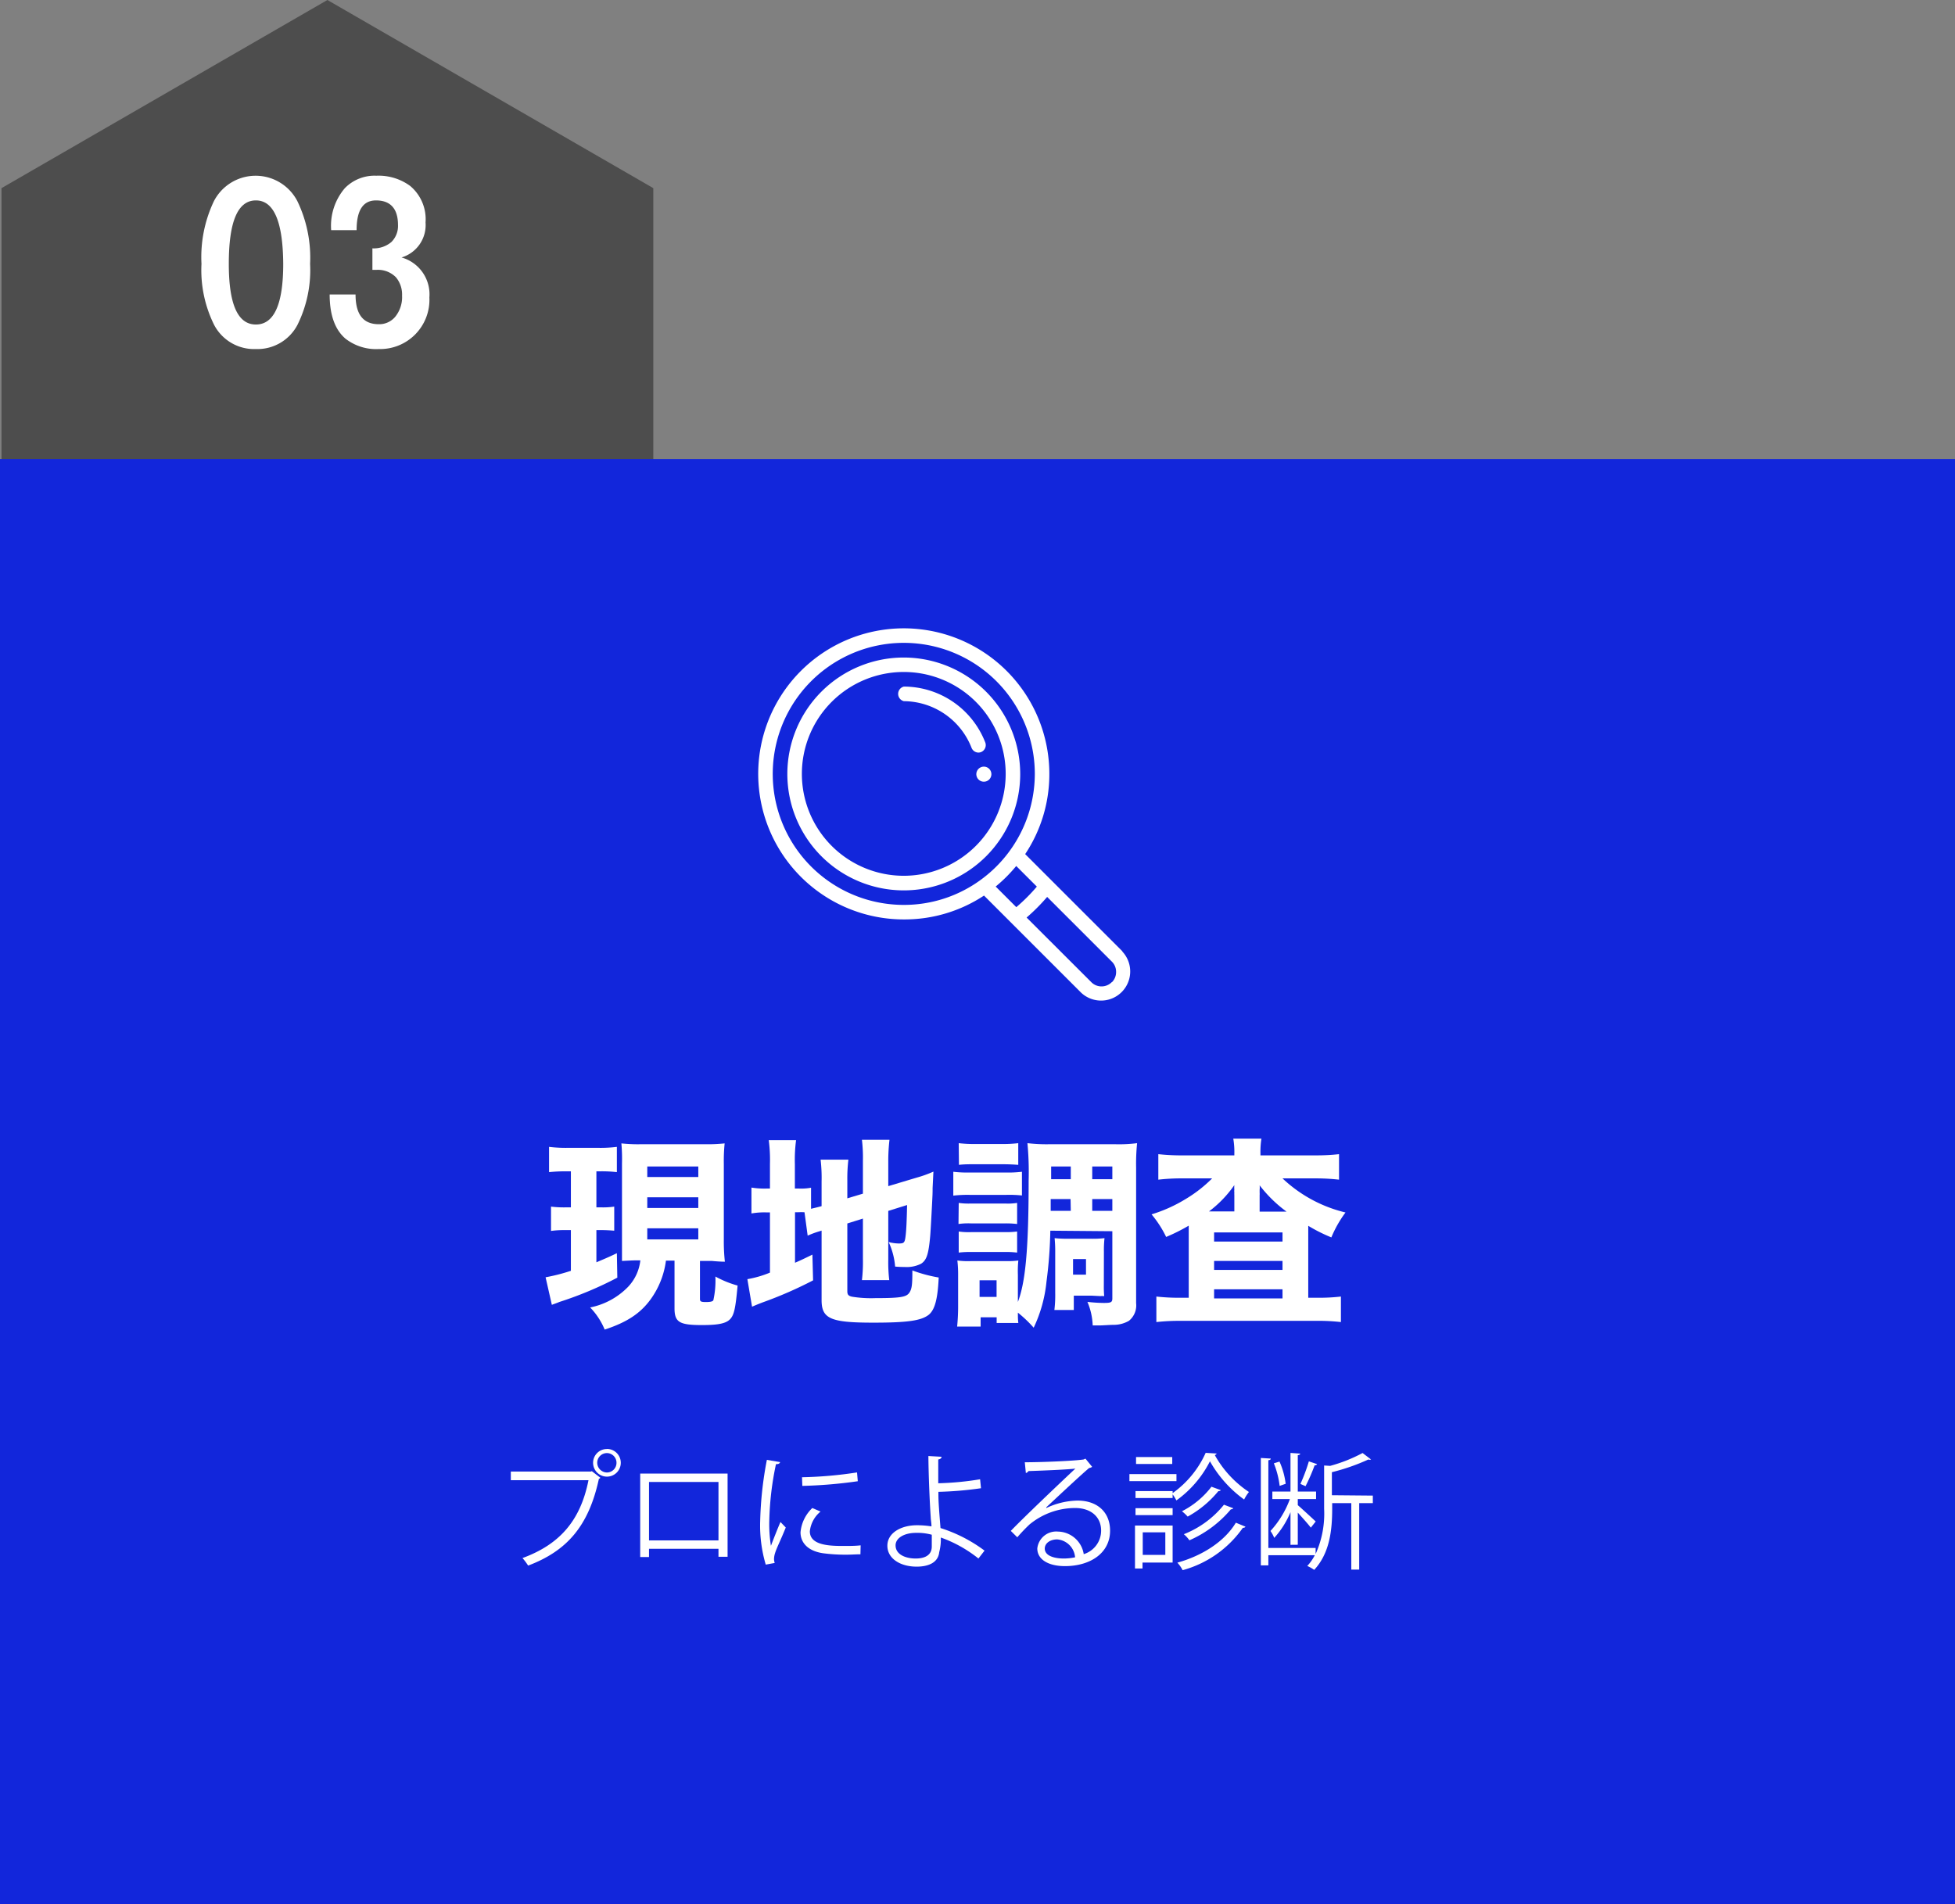 <svg xmlns="http://www.w3.org/2000/svg" viewBox="0 0 259.75 253"><rect x="0" y="0" width="259.75" height="253" fill="#808080" stroke="none"/><defs><style>.cls-1{fill:#4d4d4d;}.cls-2{fill:#1226db;}.cls-3{fill:#fff;}</style></defs><title>アセット 23</title><g id="レイヤー_2" data-name="レイヤー 2"><g id="レイヤー_1-2" data-name="レイヤー 1"><polygon class="cls-1" points="0.2 25 0.2 75 43.5 100 86.8 75 86.8 25 43.5 0 0.2 25"/><rect class="cls-2" y="61" width="259.75" height="192"/><path class="cls-3" d="M28.41,26.75a6.24,6.24,0,0,1,11.11,0,17.29,17.29,0,0,1,1.68,8.31,16.36,16.36,0,0,1-1.68,8.11A6,6,0,0,1,34,46.38a6,6,0,0,1-5.55-3.21,16.36,16.36,0,0,1-1.68-8.11A17.29,17.29,0,0,1,28.41,26.75ZM34,26.63c-2.41,0-3.6,2.8-3.6,8.43,0,5.38,1.19,8.06,3.6,8.06s3.63-2.68,3.63-8.06C37.59,29.43,36.38,26.63,34,26.63Z"/><path class="cls-3" d="M56.54,29.56a4.49,4.49,0,0,1-3.19,4.65,5.09,5.09,0,0,1,3.7,5.31,6.55,6.55,0,0,1-6.72,6.86A6.62,6.62,0,0,1,45.9,45c-1.39-1.19-2.1-3.14-2.1-5.87h3.44c0,2.63,1,3.95,3.09,3.95a2.75,2.75,0,0,0,2.19-1,4.13,4.13,0,0,0,.9-2.8,3.57,3.57,0,0,0-.8-2.42,3.35,3.35,0,0,0-2.63-1h-.51V33A3.63,3.63,0,0,0,52,32.16a3,3,0,0,0,.88-2.26c0-2.17-1-3.27-2.92-3.27-1.73,0-2.58,1.32-2.58,3.95H44A7.69,7.69,0,0,1,45.82,25,5.51,5.51,0,0,1,50,23.35a7.08,7.08,0,0,1,4.5,1.36A5.76,5.76,0,0,1,56.54,29.56Z"/><path class="cls-3" d="M75.26,155.64a21.3,21.3,0,0,0-2.31.11v-3.36a18.25,18.25,0,0,0,2.5.13h4.06a17.39,17.39,0,0,0,2.45-.13v3.36a17.38,17.38,0,0,0-2.18-.11h-.54v4.79h.68a10.07,10.07,0,0,0,1.69-.1v3.2c-.59-.05-1.13-.08-1.69-.08h-.68v4.28c1-.43,1.43-.59,2.72-1.21l.06,3.25a47.9,47.9,0,0,1-7.7,3.23c-.32.14-.67.25-1,.38l-.83-3.66a24.76,24.76,0,0,0,3.36-.86v-5.41h-.78a13,13,0,0,0-1.86.11v-3.23a13.54,13.54,0,0,0,1.94.1h.7v-4.79Zm13.22,11.87a11.19,11.19,0,0,1-2,5.09c-1.37,1.91-3.18,3.1-6.14,4.07a9.37,9.37,0,0,0-1.93-2.94A9.64,9.64,0,0,0,83.44,171a6.07,6.07,0,0,0,1.64-3.53c-.86,0-.86,0-2.44.08,0-.88,0-1.69,0-2.71V154.65a23.85,23.85,0,0,0-.08-2.72,20.73,20.73,0,0,0,2.64.11H93.7a21.31,21.31,0,0,0,2.58-.11,23.2,23.2,0,0,0-.11,2.72v10a24.8,24.8,0,0,0,.14,3c-.11,0-.67,0-1.72-.1H93v5.06c0,.32.13.4.78.4s.91-.08,1-.24a12.05,12.05,0,0,0,.27-3.15A13.5,13.5,0,0,0,98,170.82c-.27,3-.46,3.91-1,4.47s-1.54.78-3.72.78c-3,0-3.66-.37-3.66-2.23v-6.33ZM86,156.4h6.78V155H86Zm0,4.11h6.78v-1.42H86Zm0,4.18h6.78v-1.48H86Z"/><path class="cls-3" d="M106.89,161.08a7.68,7.68,0,0,0-.86,0h-.4v6.71c.81-.35,1.16-.52,2.31-1.08l.09,3.42a53.68,53.68,0,0,1-6.71,2.93c-.78.3-1,.4-1.4.57l-.62-3.66a14,14,0,0,0,3-.87v-8h-.46a9.76,9.76,0,0,0-2,.14V157.8a10.68,10.68,0,0,0,2,.13h.46v-3.28a20.16,20.16,0,0,0-.16-3.15h3.63a19.83,19.83,0,0,0-.16,3.17v3.26h.54a7.13,7.13,0,0,0,1.61-.11v2.8c.65-.16.81-.19,1.4-.35V157a20.9,20.9,0,0,0-.13-2.91h3.69a21.44,21.44,0,0,0-.14,2.77v2.37l2.07-.62v-4.36a20.11,20.11,0,0,0-.13-2.8h3.66a24.28,24.28,0,0,0-.16,2.88v3.28l3.77-1.13a15.68,15.68,0,0,0,2.23-.8c-.05.91-.05,1.05-.11,2.18,0,.62,0,.78-.1,2.63-.11,2.16-.19,3.4-.22,3.75-.22,2.45-.48,3.2-1.21,3.68a4.25,4.25,0,0,1-2.21.43c-.35,0-.59,0-1.24-.05a9.5,9.5,0,0,0-.86-3.26,5.65,5.65,0,0,0,1.32.19c.7,0,.81-.08.92-.91s.16-2,.21-4.2l-2.5.78v6.46a20.36,20.36,0,0,0,.13,2.74h-3.63a20.72,20.72,0,0,0,.13-2.85v-5.33l-2.07.65v9c0,.46.14.62.62.73a15.82,15.82,0,0,0,3.12.19c3.26,0,4.07-.14,4.47-.68s.43-1.26.43-3a18.93,18.93,0,0,0,3.5.94c-.13,2.85-.51,4.28-1.32,4.95-1,.78-2.77,1.05-7.37,1.05-5.66,0-6.87-.51-6.87-3v-9.23l-.35.11a11.6,11.6,0,0,0-1.5.56Z"/><path class="cls-3" d="M126.66,155.7a15.61,15.61,0,0,0,2.18.1h4.76a15.35,15.35,0,0,0,2.18-.1v3.15a16,16,0,0,0-2.07-.08h-4.87a16.79,16.79,0,0,0-2.18.1Zm12.89,7.83a58.47,58.47,0,0,1-.51,6.78,18.47,18.47,0,0,1-1.7,6.11,16.42,16.42,0,0,0-2.1-2c0,.59,0,.89.06,1.37h-2.88v-.75h-2.13v1.23h-3.12c.08-.83.13-1.74.13-2.61v-4.17a16.3,16.3,0,0,0-.1-2,10.44,10.44,0,0,0,1.85.08h4.66a10.26,10.26,0,0,0,1.59-.08,14.08,14.08,0,0,0-.06,1.88V173c1-2.61,1.43-6.94,1.43-16.15a40.93,40.93,0,0,0-.16-4.95,21.91,21.91,0,0,0,3,.14h8.64a18.76,18.76,0,0,0,2.93-.14,27.39,27.39,0,0,0-.13,3.26v18a2.63,2.63,0,0,1-.95,2.34,4,4,0,0,1-2,.54c-.54,0-1.5.08-1.94.08-.18,0-.51,0-.88,0a8.74,8.74,0,0,0-.7-3.13,20.55,20.55,0,0,0,2.15.14c1,0,1.16-.08,1.16-.62v-8.91Zm-12.17-3.69a9.36,9.36,0,0,0,1.65.08h4.52a8,8,0,0,0,1.59-.08v2.8a12.52,12.52,0,0,0-1.59-.08H129a9.06,9.06,0,0,0-1.65.08Zm0,3.8a9.36,9.36,0,0,0,1.65.08h4.49a11.86,11.86,0,0,0,1.62-.08v2.8a11.69,11.69,0,0,0-1.67-.08H129a11.9,11.9,0,0,0-1.62.08Zm0-11.74a16.82,16.82,0,0,0,2.29.11H133a16.82,16.82,0,0,0,2.29-.11v2.88c-.7-.05-1.24-.08-2.29-.08H129.7c-1,0-1.59,0-2.29.08Zm2.77,20.43h2.26v-2.21h-2.26Zm12.09-13h-2.64l0,1.56h2.67ZM139.66,155v1.69h2.61V155Zm7,15.8a13.73,13.73,0,0,0,.05,1.42,3.94,3.94,0,0,0-.51,0l-1.21-.06h-2.32v1.91h-2.58a16.37,16.37,0,0,0,.11-2.28v-5.39a17.87,17.87,0,0,0-.08-1.88,16.5,16.5,0,0,0,1.75.08H145a13.32,13.32,0,0,0,1.75-.08,14.89,14.89,0,0,0-.08,1.83Zm-4.09-1.43h1.72V167.3h-1.72Zm2.55-12.68h2.67V155h-2.67Zm2.67,4.2v-1.56h-2.67v1.56Z"/><path class="cls-3" d="M164,153.3a10.47,10.47,0,0,0-.14-2h3.74a11,11,0,0,0-.13,2v.22h7.27a27,27,0,0,0,3.17-.16v3.39a26.94,26.94,0,0,0-3.17-.17H170.4a18.39,18.39,0,0,0,8.37,4.53,15.28,15.28,0,0,0-1.88,3.31,21.34,21.34,0,0,1-3.07-1.54v9.56h1.27a24.68,24.68,0,0,0,3.07-.16v3.39a26.55,26.55,0,0,0-3.37-.16H157a28,28,0,0,0-3.36.16v-3.39a26.44,26.44,0,0,0,3.12.16h1.18v-9.58a24.37,24.37,0,0,1-3,1.5,14.29,14.29,0,0,0-1.94-3,19.44,19.44,0,0,0,4.47-2,17.93,17.93,0,0,0,3.58-2.78h-4a26.1,26.1,0,0,0-3.15.17v-3.39a28.83,28.83,0,0,0,3.44.16H164Zm0,7.67v-2.18a2.44,2.44,0,0,1,0-.35,1.1,1.1,0,0,1,0-.35,3.52,3.52,0,0,1,0-.62,15.17,15.17,0,0,1-3.37,3.5Zm-2.69,4h9.09v-1.21h-9.09Zm0,3.77h9.09v-1.19h-9.09Zm0,3.79h9.09v-1.21h-9.09ZM170.94,161a17.54,17.54,0,0,1-3.58-3.5,2.73,2.73,0,0,1,0,.6c0,.05,0,.18,0,.37a2.44,2.44,0,0,1,0,.35V161Z"/><path class="cls-3" d="M130.72,101.87a1,1,0,1,0,1,1A1,1,0,0,0,130.72,101.87Z"/><path class="cls-3" d="M149.12,126.4l-12.91-12.91a19.15,19.15,0,0,0,3.21-10.65,19.34,19.34,0,1,0-19.33,19.33A19.15,19.15,0,0,0,130.74,119l3.57,3.57h0l9.34,9.34a3.87,3.87,0,0,0,5.47-5.47Zm-18.83-9.48h0a17.25,17.25,0,0,1-10.2,3.32,17.41,17.41,0,1,1,17.4-17.4,17.43,17.43,0,0,1-7.2,14.08Zm2,.88a19.57,19.57,0,0,0,2.73-2.73l2.74,2.74a23.46,23.46,0,0,1-2.73,2.73Zm15.43,12.7a1.91,1.91,0,0,1-1.37.57,1.89,1.89,0,0,1-1.36-.57l-8.59-8.58a26.15,26.15,0,0,0,2.73-2.74l8.59,8.59a1.89,1.89,0,0,1,.57,1.36A1.91,1.91,0,0,1,147.75,130.5Z"/><path class="cls-3" d="M120.09,87.37a15.47,15.47,0,1,0,15.46,15.47A15.49,15.49,0,0,0,120.09,87.37Zm0,29a13.54,13.54,0,1,1,13.53-13.53A13.55,13.55,0,0,1,120.09,116.37Z"/><path class="cls-3" d="M130.92,98.69a11.63,11.63,0,0,0-10.83-7.46,1,1,0,0,0,0,1.94,9.73,9.73,0,0,1,9,6.21,1,1,0,0,0,.9.62,1,1,0,0,0,.34-.06A1,1,0,0,0,130.92,98.69Z"/><path class="cls-3" d="M67.87,195.53H78.53l.1-.05,1.14.88a.46.46,0,0,1-.2.15c-1.36,6.3-4.27,9.58-9.4,11.52a8,8,0,0,0-.75-1c4.87-1.79,7.69-4.9,8.77-10.35H67.87Zm12.77-3a1.84,1.84,0,1,1-1.84,1.84A1.83,1.83,0,0,1,80.64,192.54Zm1.27,1.84a1.28,1.28,0,0,0-1.27-1.29,1.29,1.29,0,0,0-1.29,1.29,1.31,1.31,0,0,0,1.29,1.29A1.28,1.28,0,0,0,81.91,194.38Z"/><path class="cls-3" d="M96.67,195.8v11.06H95.46V205.8H86.23v1.09H85.06V195.8Zm-1.21,8.88v-7.76H86.23v7.76Z"/><path class="cls-3" d="M103.65,194.28c-.05.18-.22.28-.55.27a39.9,39.9,0,0,0-.89,7.53,18.16,18.16,0,0,0,.22,3.32c.31-.82,1-2.58,1.27-3.16l.7.73c-.68,1.7-1.19,2.65-1.42,3.4a2.75,2.75,0,0,0-.14.79,1.77,1.77,0,0,0,.09.52l-1.19.22a18.28,18.28,0,0,1-.74-5.76,48.58,48.58,0,0,1,.89-8.16Zm10.67,12.25c-.6,0-1.22.05-1.84.05a22.64,22.64,0,0,1-3.12-.19c-2.06-.3-3-1.44-3-2.78a5.07,5.07,0,0,1,1.57-3.23l1.09.47a3.93,3.93,0,0,0-1.42,2.63c0,1.94,2.84,1.94,4.59,1.94.7,0,1.45,0,2.16-.08Zm-7.76-10.24a54,54,0,0,0,7.31-.64l.1,1.17a61.74,61.74,0,0,1-7.37.62Z"/><path class="cls-3" d="M130,207.09a17.22,17.22,0,0,0-5-2.79,6.62,6.62,0,0,1-.21,1.94c-.14,1.39-1.43,1.93-3,1.93-2.16,0-3.87-1.06-3.89-2.75s1.75-2.73,3.86-2.75a12.1,12.1,0,0,1,2,.15c0-.45-.09-.83-.1-1.22-.15-2.19-.29-5.71-.31-8.13l1.75.1c0,.17-.15.32-.44.36,0,.45,0,2.66,0,3.16a39.35,39.35,0,0,0,5.56-.53l.12,1.19a47.5,47.5,0,0,1-5.66.48c0,1,0,1.34.28,4.81a19.67,19.67,0,0,1,5.85,3Zm-8.28-3.41c-1.61,0-2.73.7-2.73,1.66,0,1.22,1.33,1.75,2.67,1.75,1.17,0,2.14-.41,2.14-1.6,0-.39,0-1.08,0-1.56A7.33,7.33,0,0,0,121.7,203.68Z"/><path class="cls-3" d="M139,200.39a10.12,10.12,0,0,1,4.15-1c2.67,0,4.34,1.56,4.34,4,0,3-2.66,4.71-6,4.71-2.18,0-3.67-.87-3.67-2.35a2.53,2.53,0,0,1,2.75-2.24,3.54,3.54,0,0,1,3.42,3,3.27,3.27,0,0,0,2.31-3.13c0-1.81-1.34-3-3.45-3a9.52,9.52,0,0,0-6.08,2.2,23.32,23.32,0,0,0-1.61,1.69l-.86-.85c1.51-1.58,6.3-6.15,8.58-8.28-1,.13-4.32.27-6.23.33a.59.59,0,0,1-.35.26l-.14-1.43c2.26,0,6.59-.18,7.81-.37l.25-.11.89,1.09a.93.93,0,0,1-.4.15c-1.19,1-4.38,4-5.68,5.21Zm2.31,6.7a7.48,7.48,0,0,0,1.53-.16,2.59,2.59,0,0,0-2.38-2.38c-.88,0-1.65.47-1.65,1.24C138.85,206.81,140.24,207.09,141.35,207.09Z"/><path class="cls-3" d="M156.31,195.87v.94h-6.25v-.94Zm-.51,6.84v4.92h-4v.79h-1v-5.71Zm0-4.31a13.17,13.17,0,0,0,4.39-5.35l1.46.09a.33.33,0,0,1-.25.2,14.12,14.12,0,0,0,4.54,4.91,5.64,5.64,0,0,0-.64,1,15.89,15.89,0,0,1-4.54-5.08,14.4,14.4,0,0,1-4.46,5.2,5.92,5.92,0,0,0-.5-.81v.49h-4.93v-.92h4.93Zm0,2v.92h-4.93v-.92Zm-.05-6.79v.92h-4.81v-.92Zm-.92,10h-3v3h3Zm10.65-.75c-.06.1-.16.15-.35.15a14.38,14.38,0,0,1-8,5.63,4.53,4.53,0,0,0-.7-1c3.4-.95,6.3-2.86,7.77-5.31ZM162.19,198c0,.08-.14.13-.31.13a13.84,13.84,0,0,1-4.08,3.39,5.83,5.83,0,0,0-.76-.71,11.59,11.59,0,0,0,3.92-3.26Zm1.67,2.41a.35.35,0,0,1-.32.14,15.09,15.09,0,0,1-5.51,4.12,4.28,4.28,0,0,0-.74-.81,12.88,12.88,0,0,0,5.33-3.92Z"/><path class="cls-3" d="M182.4,198.73v1h-1.81v8.83h-1.05v-8.83H177v.72c0,2.79-.3,5.9-2.39,8.15a5,5,0,0,0-.92-.52,6.44,6.44,0,0,0,1-1.43h-6.17V208h-1V193.73l1.32.08c0,.12-.1.2-.32.22v11.66h6.28v.8a13.06,13.06,0,0,0,1.13-6v-5.76l.8.05a20.42,20.42,0,0,0,4.31-1.71l1.12.86a.42.42,0,0,1-.35,0,27.36,27.36,0,0,1-4.85,1.69v3.06Zm-10.94,6.54v-4.34a11.76,11.76,0,0,1-2.16,3.42,4.51,4.51,0,0,0-.5-.92,12.7,12.7,0,0,0,2.58-4.24h-2.33v-1h2.41v-5.13l1.29.09c0,.11-.1.18-.32.21v4.83h2.43v1h-2.43V200c.52.44,2,1.81,2.38,2.17l-.65.82c-.32-.44-1.11-1.31-1.73-2v4.27ZM170,194.21a10.27,10.27,0,0,1,.82,2.95l-.8.28a11.71,11.71,0,0,0-.77-3Zm5,.34a.33.33,0,0,1-.33.15,24.89,24.89,0,0,1-1.21,2.78l-.68-.3a23.41,23.41,0,0,0,1.12-3Z"/></g></g></svg>